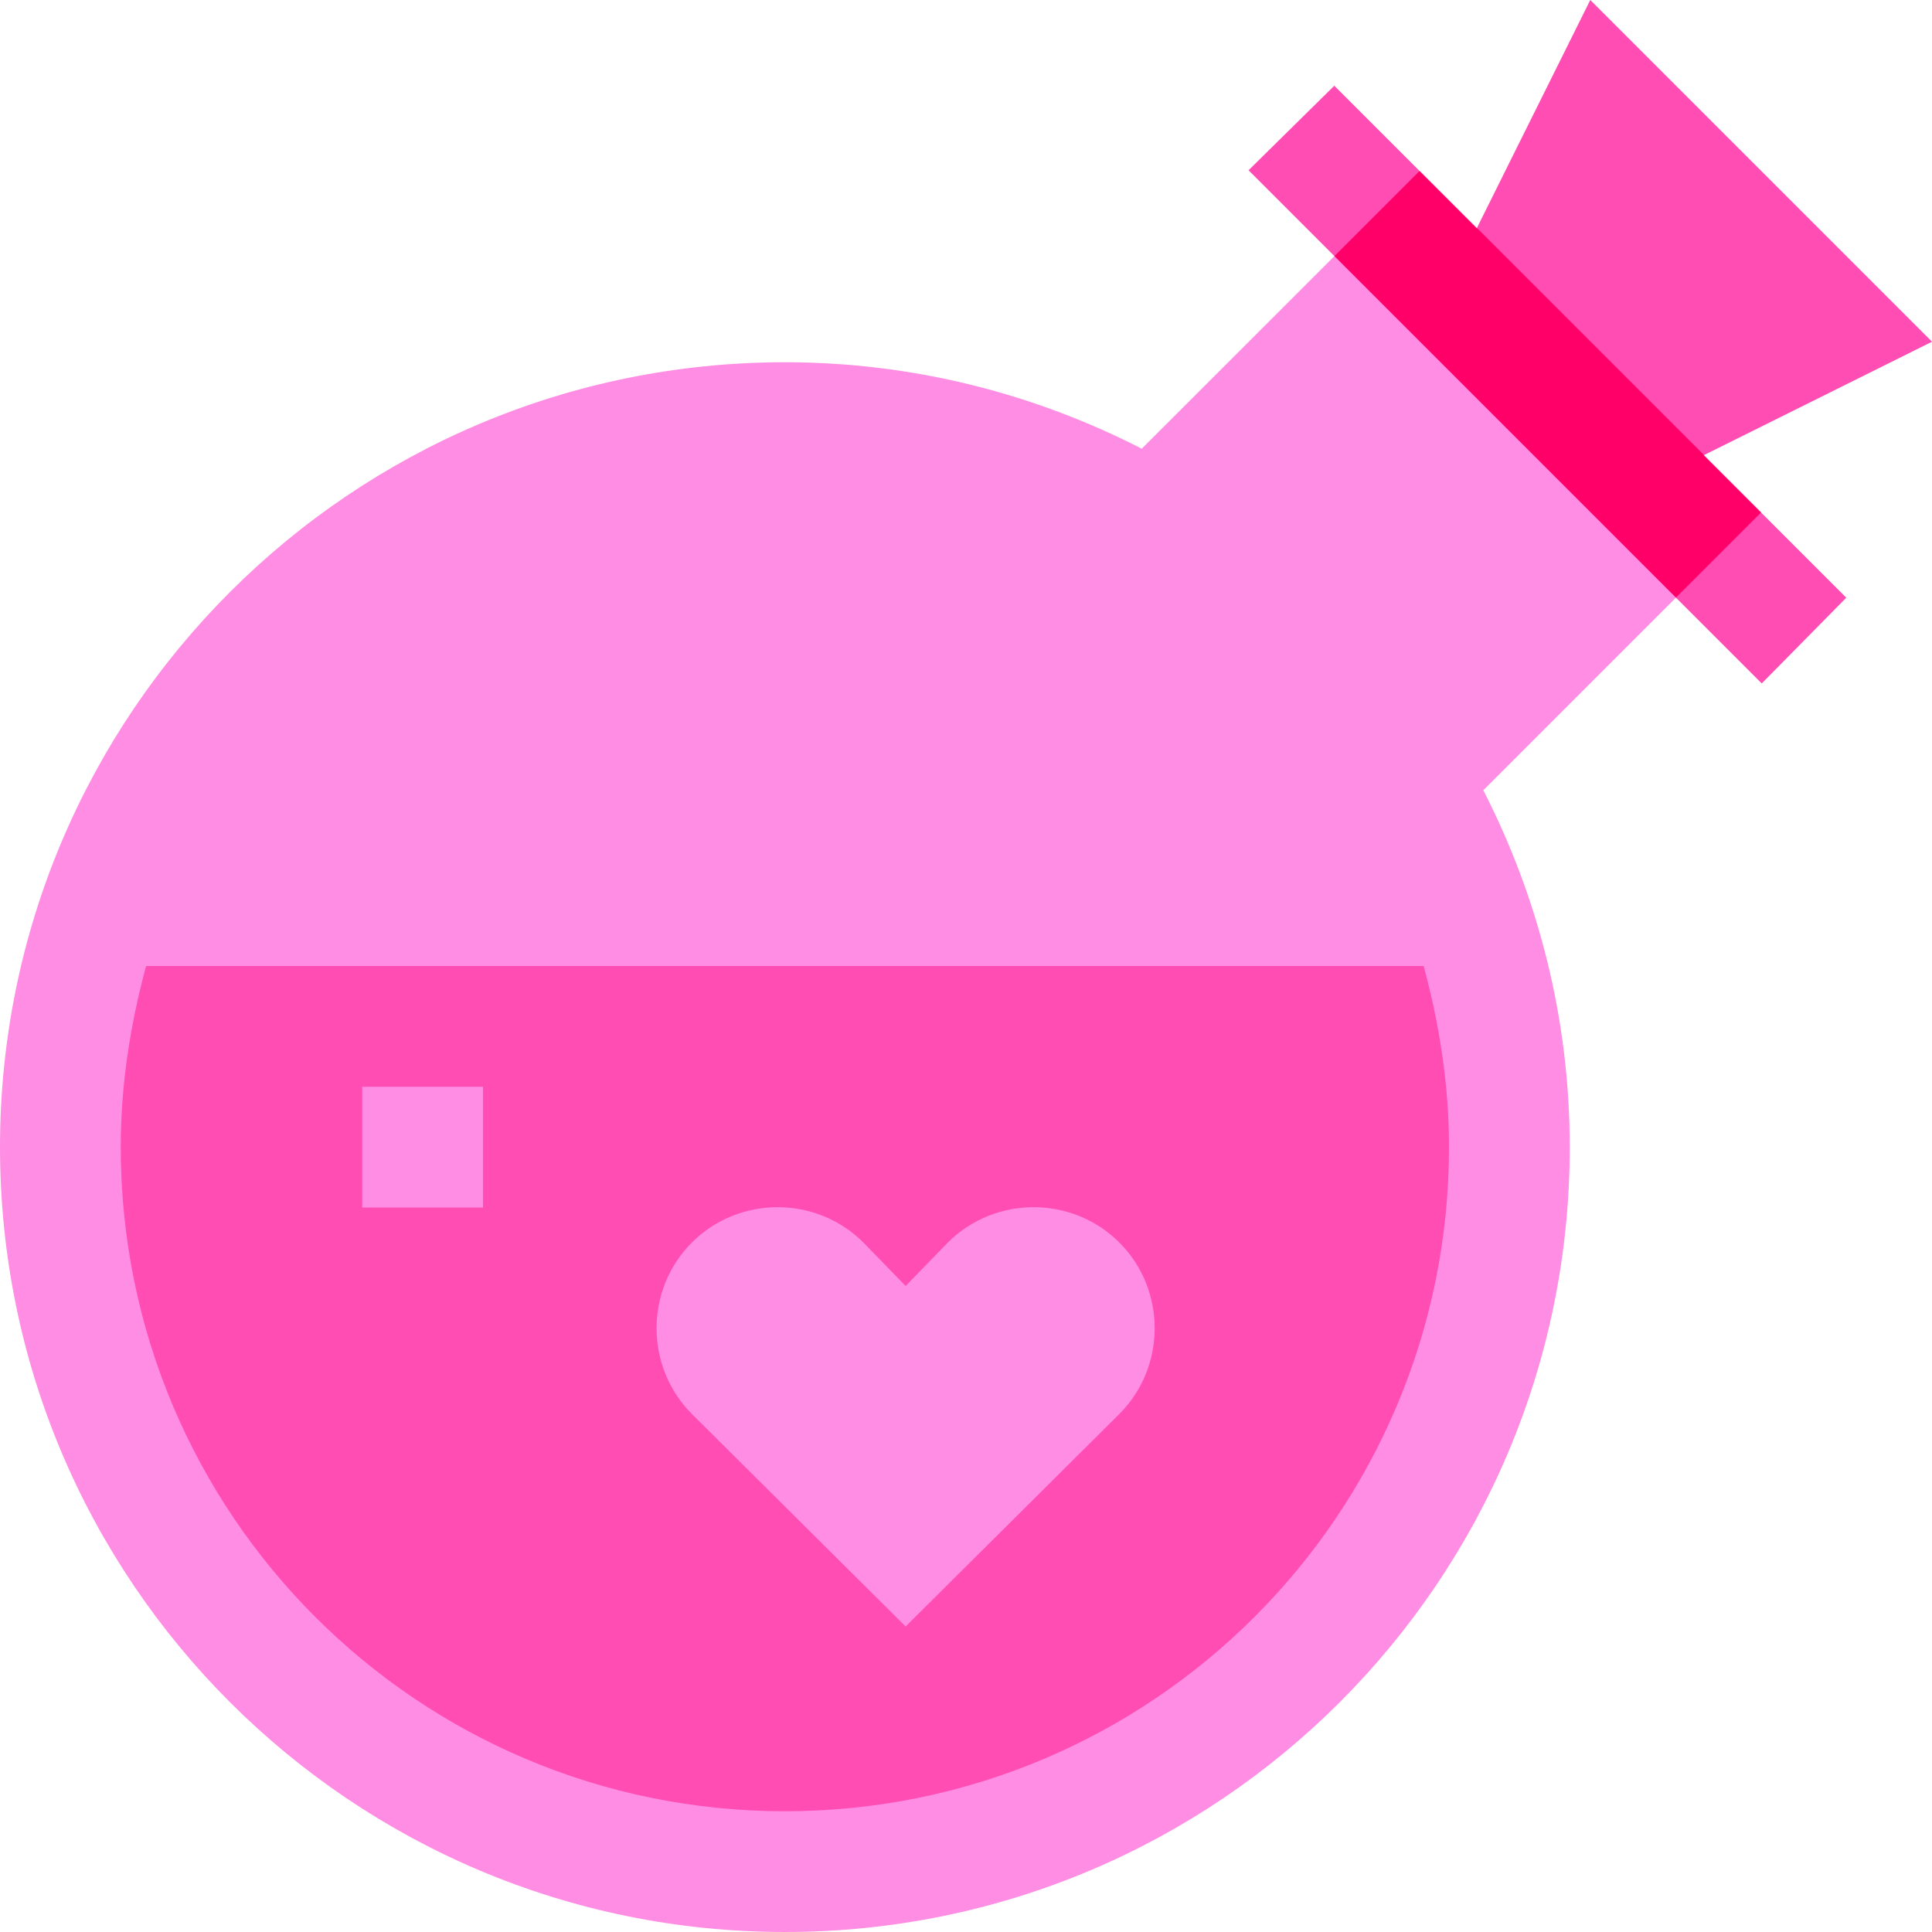 <svg id="Capa_1" enable-background="new 0 0 512 512" height="512" viewBox="0 0 512 512" width="512" xmlns="http://www.w3.org/2000/svg"><g><path d="m391.36 60.48-15.17-15.17.05-.06 15.16 15.16z" fill="#ff8de4"/><path d="m444.14 158.38-51.05 51.04c14.54 28.4 22.91 60.48 22.91 94.58 0 114.88-93.12 208-208 208s-208-93.12-208-208 93.12-208 208-208c34.1 0 66.18 8.37 94.58 22.91l51.05-51.04 54.37 34.37z" fill="#ff8de4"/><path d="m466.75 135.76-.05.06-15.18-15.18.07-.04z" fill="#ff8de4"/><g fill="#ff4db3"><path d="m353.6 22.72 22.59 22.59-1.19 21.19-21.37 1.37-22.75-22.75z"/><path d="m466.7 135.82 22.58 22.58-22.4 22.72-22.74-22.74.86-20.86z"/><path d="m451.59 120.6-43.59-18.36-16.6-41.83 30.04-60.41 90.56 90.56z"/><path d="m377.279 256h-338.558c-4.16 15.359-6.721 31.359-6.721 48 0 97.279 78.721 176 176 176s176-78.721 176-176c0-16.641-2.561-32.641-6.721-48zm-249.279 64h-32v-32h32zm168.641 54.719-56.641 56.32-56.641-56.32c-12.479-12.479-12.479-32.959 0-45.439 12.48-12.48 32.961-12.48 45.441 0l11.2 11.519 11.199-11.52c12.48-12.48 32.961-12.48 45.441 0 12.479 12.481 12.479 32.961.001 45.44z"/></g><path d="m466.7 135.82-22.56 22.56-90.51-90.51 22.56-22.56 15.17 15.17.04-.07 60.19 60.19-.07.04z" fill="#ff0068"/></g></svg>